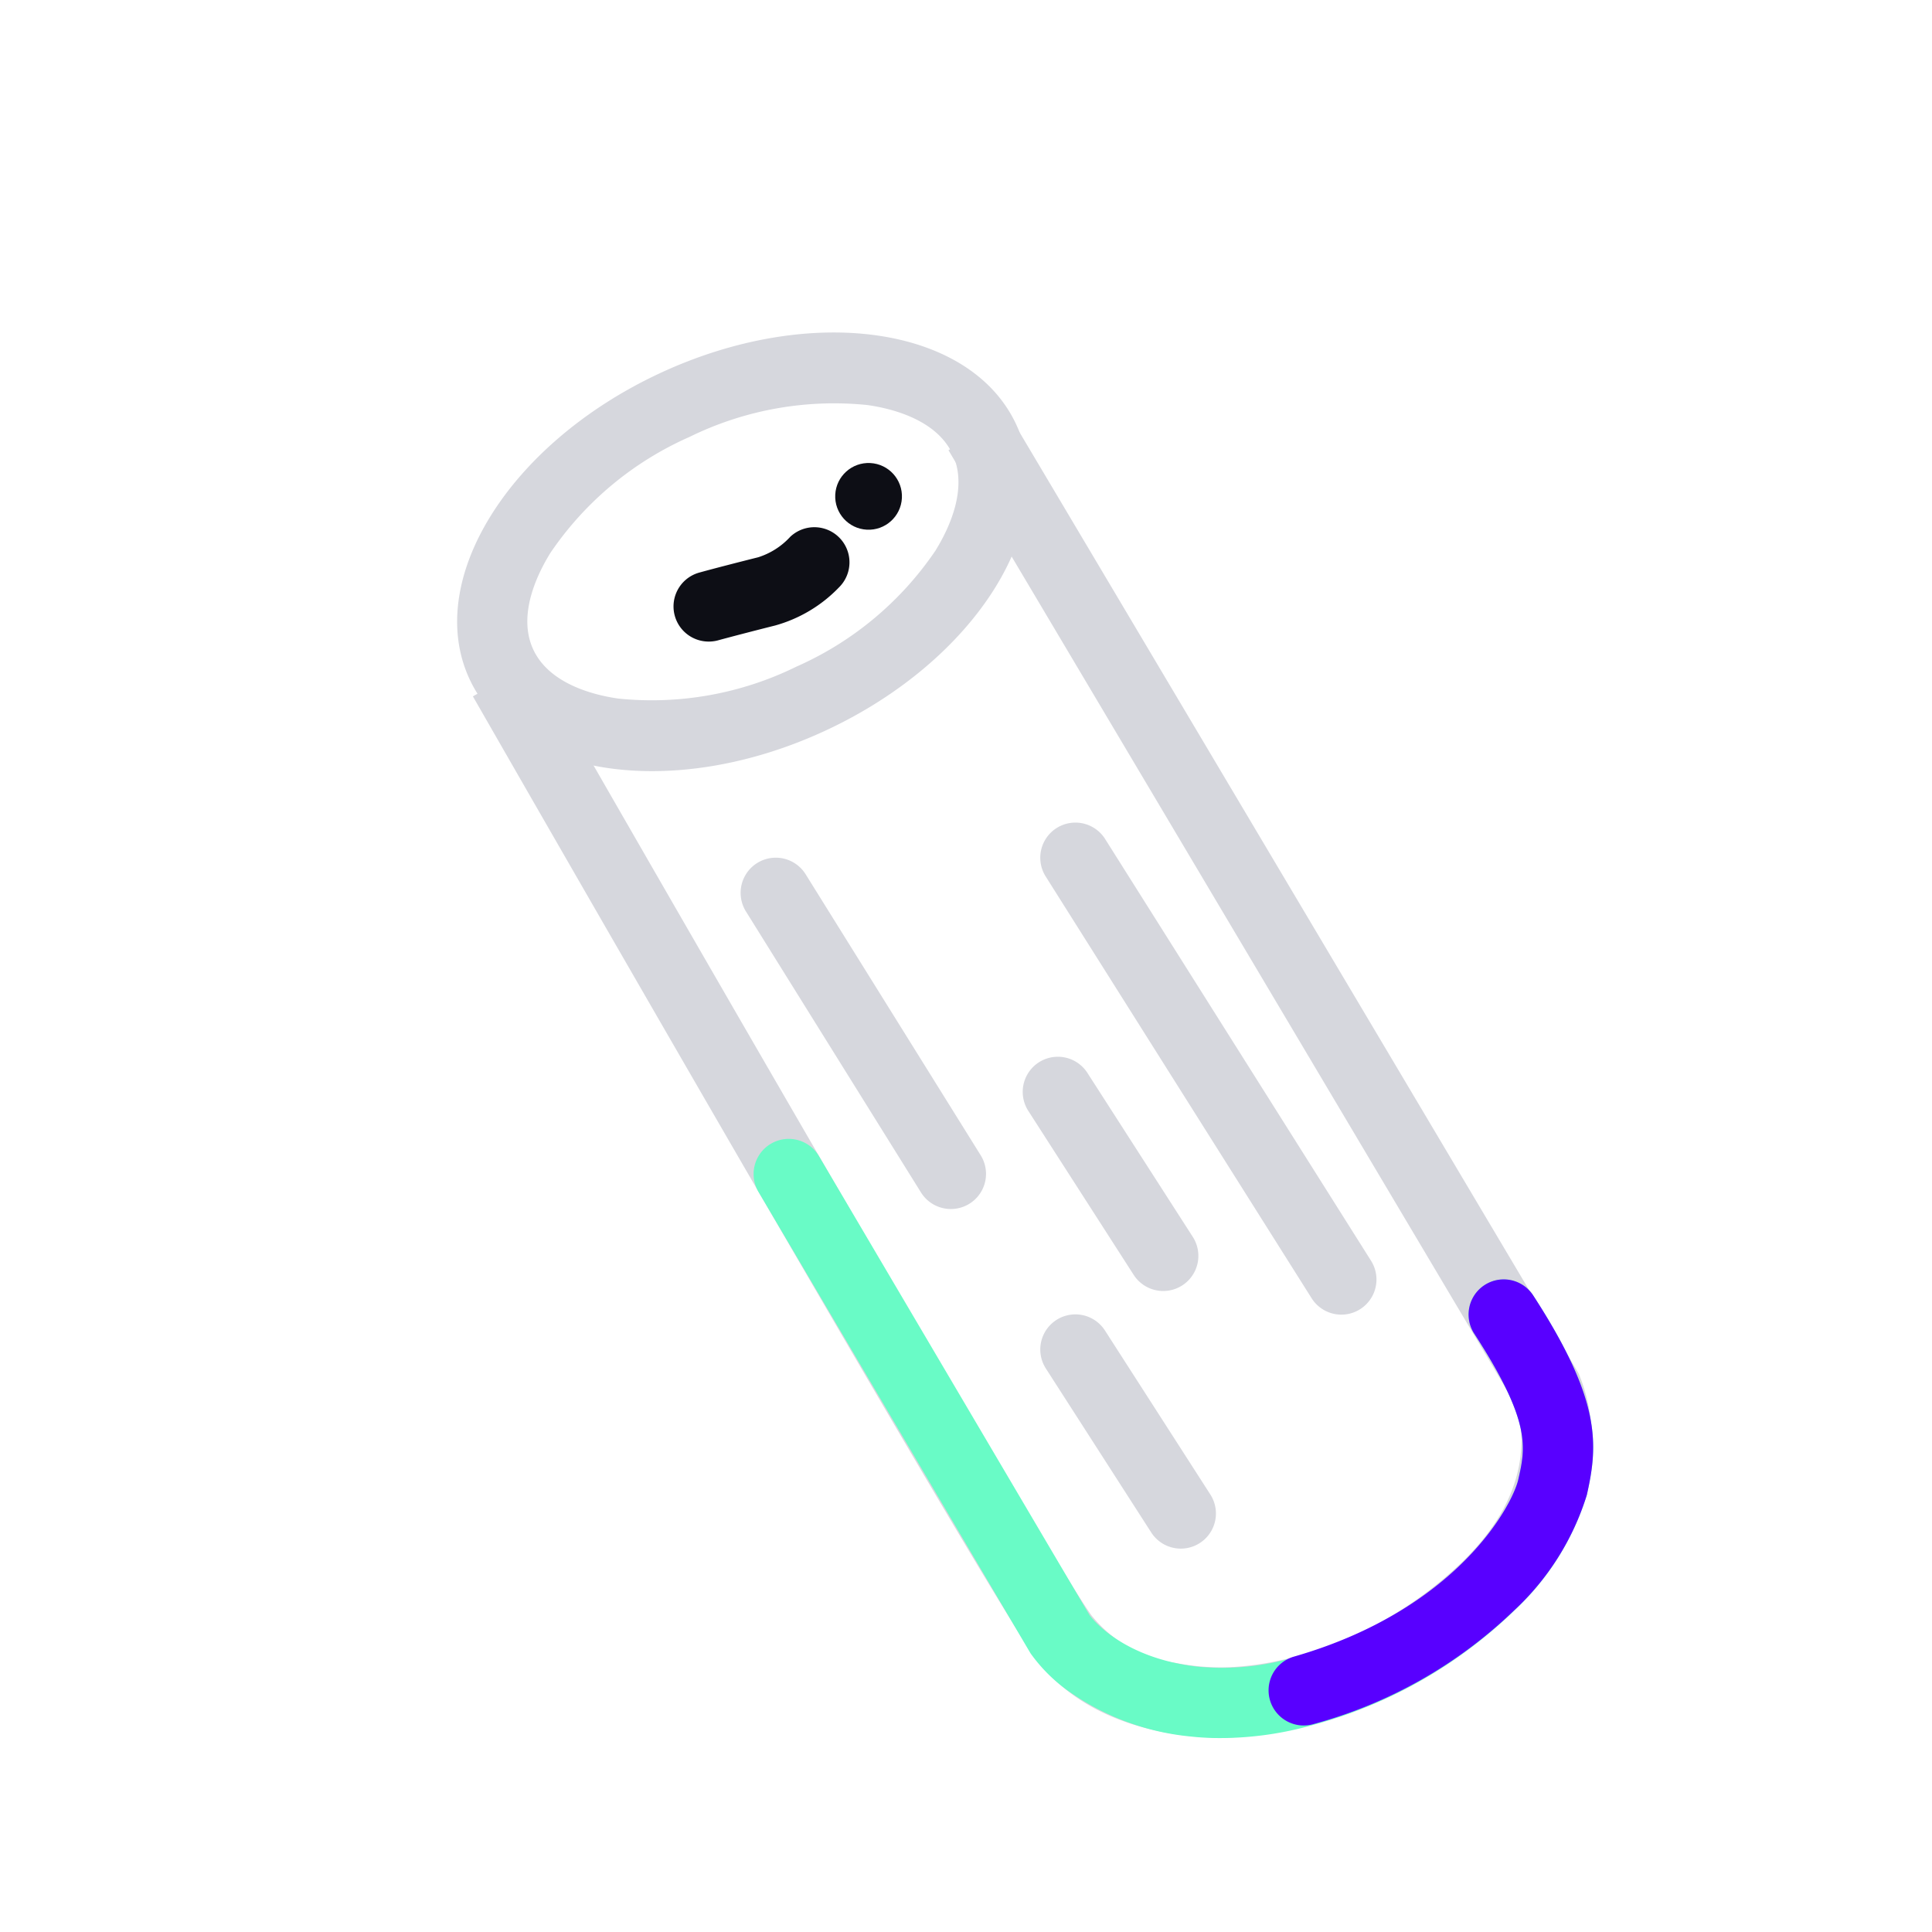 <svg xmlns="http://www.w3.org/2000/svg" xmlns:xlink="http://www.w3.org/1999/xlink" width="110" height="110" viewBox="0 0 110 110">
  <defs>
    <clipPath id="clip-LABORATORY_1">
      <rect width="110" height="110"/>
    </clipPath>
  </defs>
  <g id="LABORATORY_1" data-name="LABORATORY – 1" clip-path="url(#clip-LABORATORY_1)">
    <g id="Group_360" data-name="Group 360" transform="translate(-20.573 -2.164)">
      <path id="Ellipse_98" data-name="Ellipse 98" d="M11.213,4c-2.158,0-3.8,2.015-4.58,3.216A18.663,18.663,0,0,0,4,17.168,18.663,18.663,0,0,0,6.633,27.12c.784,1.2,2.423,3.216,4.58,3.216s3.8-2.015,4.58-3.216a18.663,18.663,0,0,0,2.633-9.952,18.663,18.663,0,0,0-2.633-9.952C15.009,6.015,13.371,4,11.213,4m0-4c6.193,0,11.213,7.686,11.213,17.168s-5.02,17.168-11.213,17.168S0,26.649,0,17.168,5.02,0,11.213,0Z" transform="translate(73.691 16.164) rotate(65)" fill="#d6d7dd"/>
      <path id="Path_999" data-name="Path 999" d="M1871.322,720.1c-2.136,0-7.655-.432-10.673-4.647-3.122-4.36-30.78-52.59-31.955-54.641l3.47-1.99c9.926,17.313,29.333,50.943,31.737,54.3a7.4,7.4,0,0,0,4.8,2.72,13.168,13.168,0,0,0,3.164.24l.076-.006H1872a17.217,17.217,0,0,0,4.072-.755,21.939,21.939,0,0,0,8.5-4.805c2.349-2.127,3.629-4.406,3.8-6.774a6.406,6.406,0,0,0-.3-2.572l-32.3-54.372,3.439-2.043,32.424,54.581.043.092a9.847,9.847,0,0,1,.686,4.607,12.141,12.141,0,0,1-1.248,4.488,16.769,16.769,0,0,1-3.859,4.957,25.066,25.066,0,0,1-15.135,6.593C1872,720.084,1871.716,720.1,1871.322,720.1Z" transform="translate(-1781.197 -619)" fill="#d6d7dd"/>
      <path id="Path_1000" data-name="Path 1000" d="M5.093,13.693a2,2,0,0,1-.635-3.9c.672-.225,2.055-.663,3.289-1.041a4.189,4.189,0,0,0,1.77-1.265,2,2,0,0,1,2.924,2.729A8.016,8.016,0,0,1,8.92,12.579c-1.185.364-2.557.8-3.191,1.01A2,2,0,0,1,5.093,13.693Z" transform="translate(56.457 24.749) rotate(3)" fill="#0d0e15"/>
      <ellipse id="Ellipse_99" data-name="Ellipse 99" cx="1.9" cy="1.9" rx="1.9" ry="1.9" transform="translate(68.228 28.428) rotate(3)" fill="#0d0e15"/>
      <path id="Path_1001" data-name="Path 1001" d="M1855.907,690a2,2,0,0,1-1.7-.943l-9.967-16a2,2,0,1,1,3.4-2.115l9.967,16a2,2,0,0,1-1.7,3.058Z" transform="translate(-1781.197 -619)" fill="#d6d7dd"/>
      <path id="Path_1002" data-name="Path 1002" d="M1851.94,683.336a2,2,0,0,1-1.684-.919l-6-9.336a2,2,0,1,1,3.365-2.163l6,9.336a2,2,0,0,1-1.681,3.082Z" transform="translate(-1765.136 -607.668)" fill="#d6d7dd"/>
      <path id="Path_1003" data-name="Path 1003" d="M1861.081,698.014a2,2,0,0,1-1.694-.934l-15.141-24.014a2,2,0,0,1,3.384-2.133l15.141,24.014a2,2,0,0,1-1.69,3.067Z" transform="translate(-1764.136 -621)" fill="#d6d7dd"/>
      <path id="Path_1004" data-name="Path 1004" d="M1851.94,683.336a2,2,0,0,1-1.684-.919l-6-9.336a2,2,0,1,1,3.365-2.163l6,9.336a2,2,0,0,1-1.681,3.082Z" transform="translate(-1764.136 -593)" fill="#d6d7dd"/>
      <path id="Path_1005" data-name="Path 1005" d="M1871.251,720.122a15.151,15.151,0,0,1-1.722-.092,14.406,14.406,0,0,1-6.826-2.511,9.16,9.16,0,0,1-2.243-2.2q-.027-.041-.052-.083l-15.457-26.218a2,2,0,0,1,3.446-2.031l15.414,26.145c.232.31,1.983,2.455,6.17,2.927h.006a14.362,14.362,0,0,0,5.461-.535c9.3-2.674,12.437-8.663,12.767-10.121.417-1.839.746-3.292-2.512-8.312a2,2,0,0,1,3.355-2.178c3.878,5.974,3.713,8.483,3.058,11.374a15.1,15.1,0,0,1-4.136,6.586,26.344,26.344,0,0,1-11.428,6.495A19.317,19.317,0,0,1,1871.251,720.122Z" transform="translate(-1781.197 -619)" fill="#69fbc6"/>
      <path id="Path_1006" data-name="Path 1006" d="M1876,719.406a2,2,0,0,1-.552-3.923c9.31-2.676,12.439-8.633,12.767-10.082.417-1.839.746-3.292-2.512-8.312a2,2,0,0,1,3.355-2.178c3.878,5.974,3.713,8.483,3.058,11.374a15.016,15.016,0,0,1-4.139,6.57,26.434,26.434,0,0,1-11.425,6.472A2,2,0,0,1,1876,719.406Z" transform="translate(-1781.197 -619)" fill="#5800ff"/>
    </g>
  </g>
</svg>

